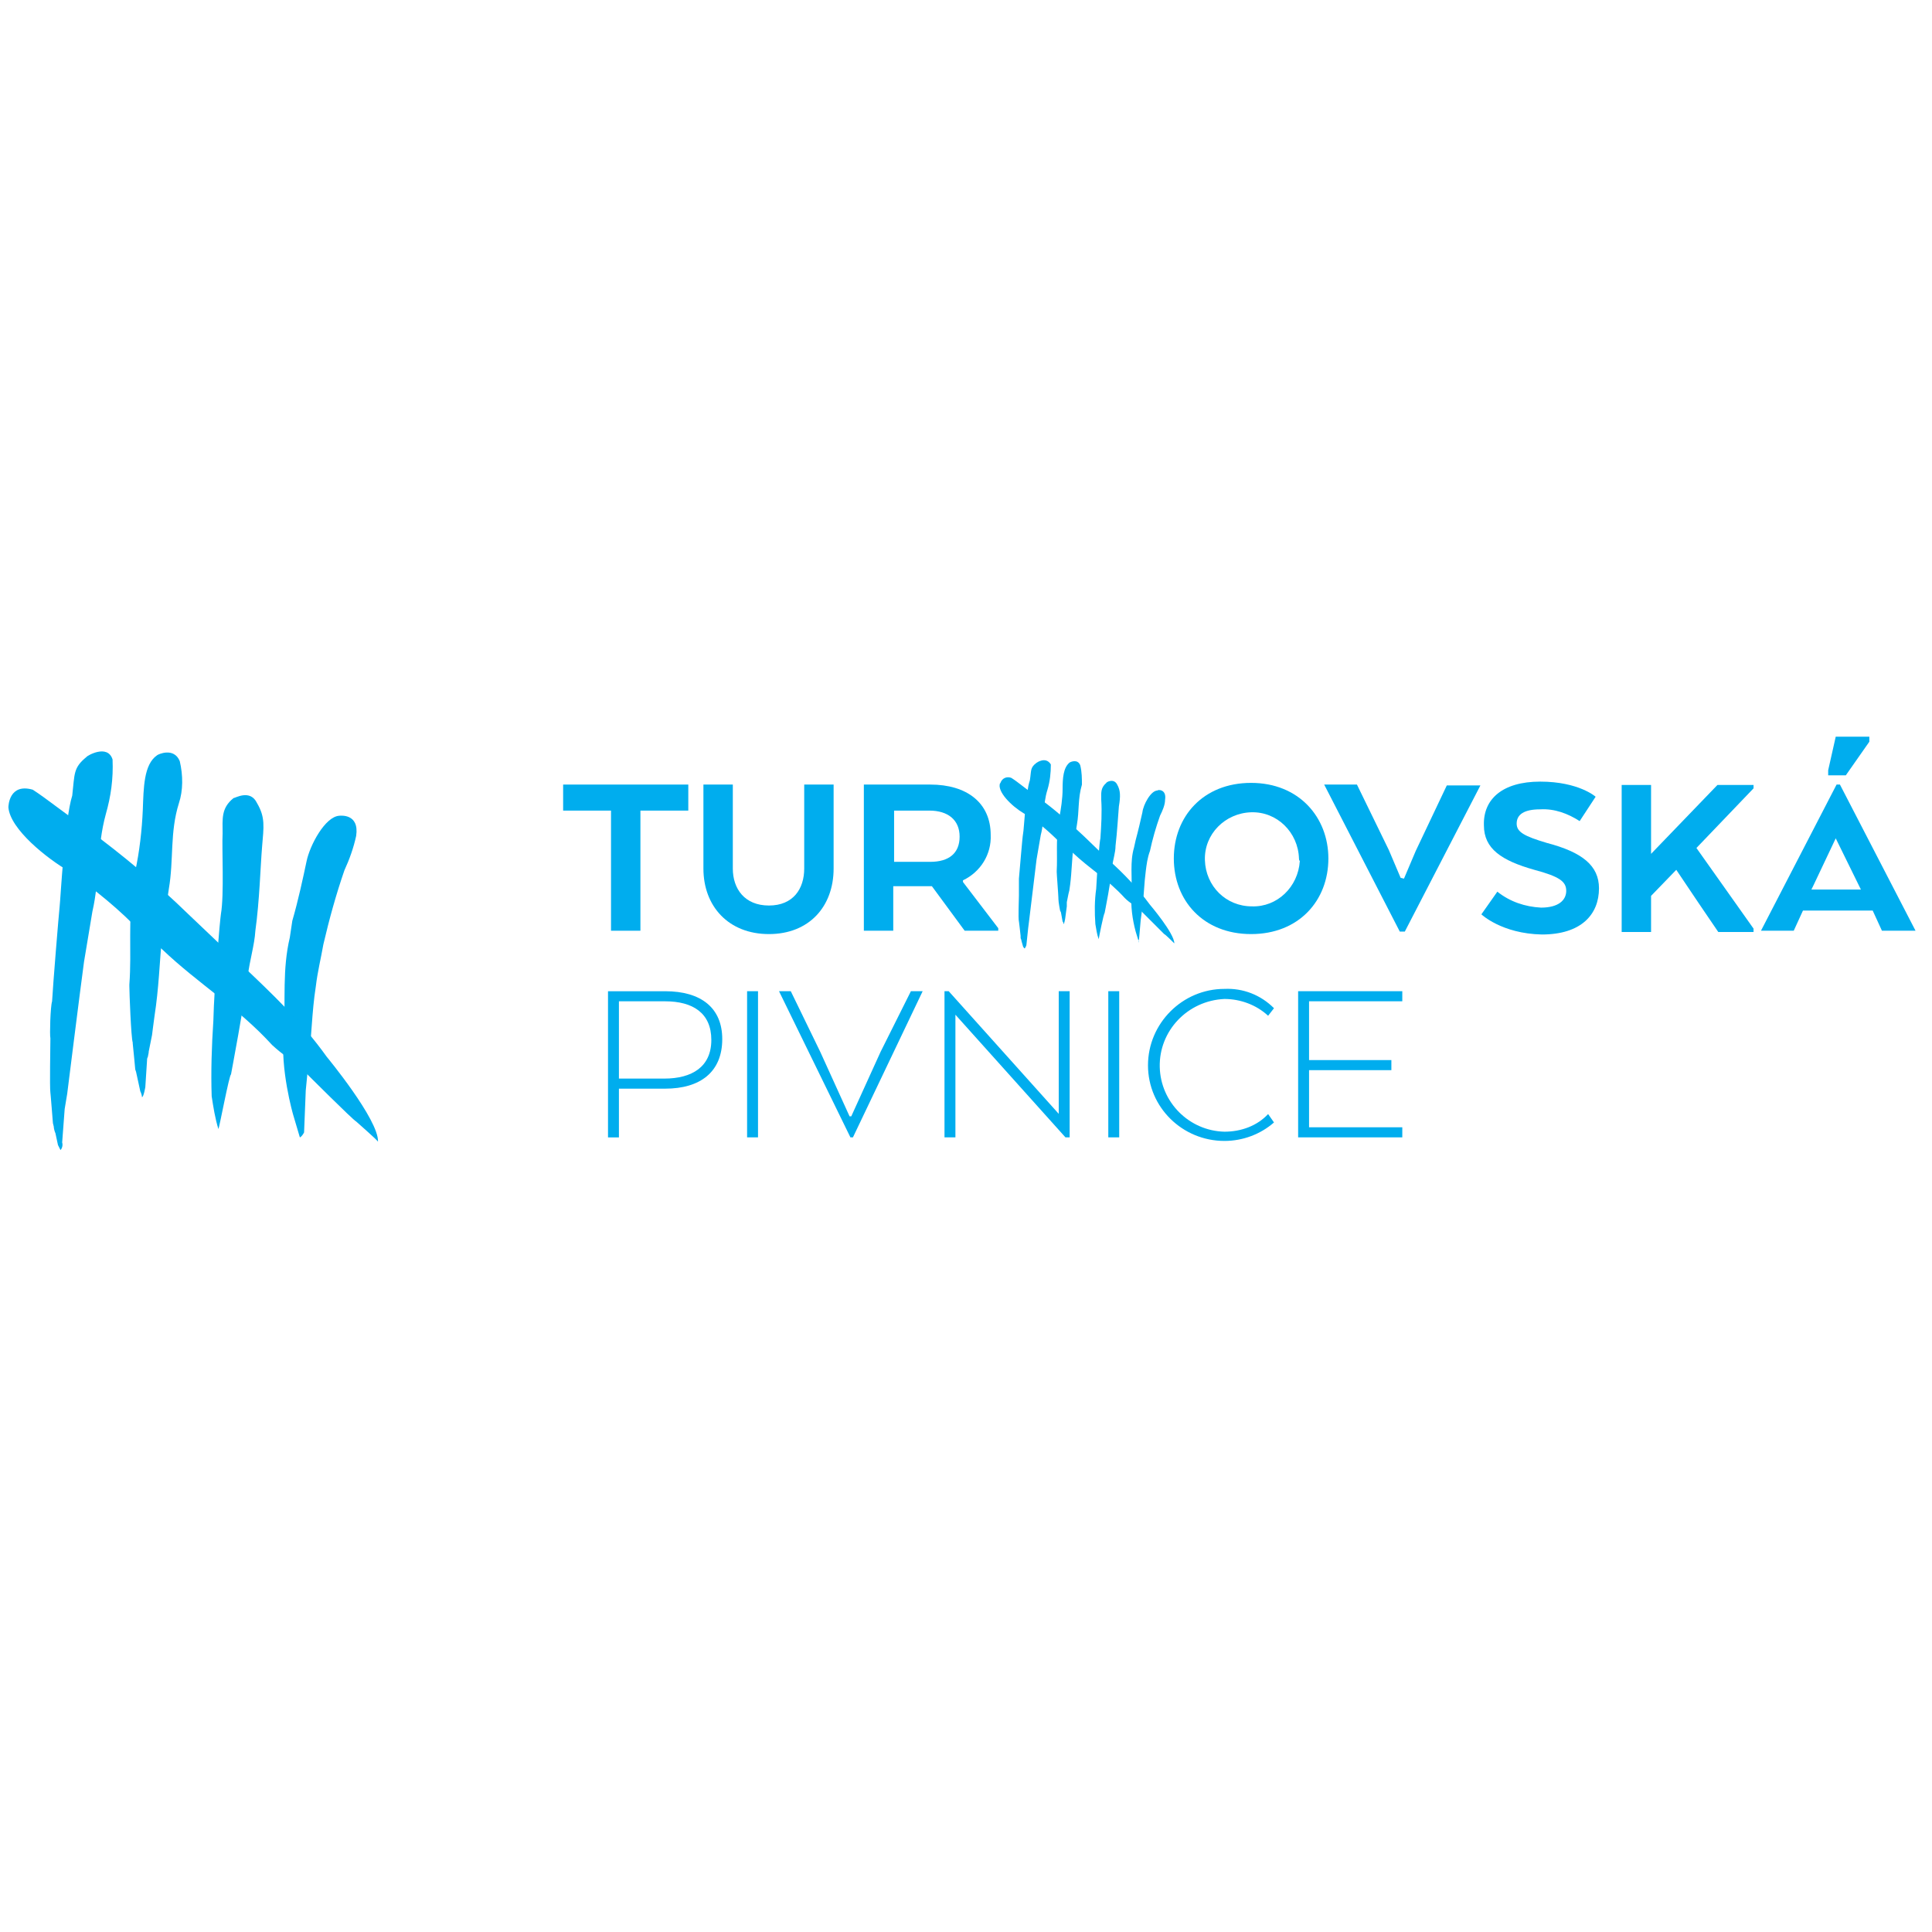 <svg version="1.1" id="Vrstva_1" xmlns="http://www.w3.org/2000/svg" x="0" y="0" viewBox="0 0 230 230" xml:space="preserve"><style>.st0{fill:#00adee}</style><g id="Component_1_1"><g id="Group_5" transform="translate(84.04)"><g id="Group_1" transform="translate(6.742 38.403)"><path id="Path_1" class="st0" d="M-11.6 80.8h-5.5V90h5.4c3.3 0 5.6-1.4 5.6-4.6 0-3.2-2.2-4.6-5.5-4.6m0-1.2c4.3 0 6.8 2 6.8 5.7 0 3.9-2.6 5.9-6.8 5.9h-5.5V97h-1.3V79.6h6.8z"/></g><path id="Rectangle_1" class="st0" d="M4.9 118h1.3v17.4H4.9z"/><path id="Path_2" class="st0" d="M24.4 118h1.4l-8.3 17.4h-.3L8.7 118h1.4l3.5 7.2 3.5 7.7h.2l3.5-7.7 3.6-7.2z"/><path id="Path_3" class="st0" d="M42.8 135.4l-13.1-14.6v14.6h-1.3V118h.5L42 132.6V118h1.3v17.4h-.5z"/><path id="Rectangle_2" class="st0" d="M47.9 118h1.3v17.4h-1.3z"/><g id="Group_2" transform="translate(88.426 37.925)"><path id="Path_4" class="st0" d="M-26.7 97.9c-5 0-9.1-4-9.1-9s4.1-9.1 9.1-9.1c2.2-.1 4.3.7 5.9 2.3l-.7.9c-1.4-1.3-3.3-2-5.2-2-4.4.2-7.8 3.8-7.7 8.1.1 4.2 3.5 7.6 7.7 7.7 2 0 3.9-.7 5.2-2.1l.7 1c-1.6 1.4-3.7 2.2-5.9 2.2"/></g><path id="Path_5" class="st0" d="M71.8 127.4v6.8h11.1v1.2H70.5V118h12.4v1.2H71.8v7h9.8v1.2h-9.8z"/><path id="Path_6" class="st0" d="M-2.1 93.4v3.1h-5.7v14.3h-3.5V96.5H-17v-3.1h14.9z"/><path id="Path_7" class="st0" d="M-.3 103.4v-10h3.5v10c0 2.4 1.4 4.4 4.3 4.4s4.2-2 4.2-4.4v-10h3.5v10c0 4.5-2.9 7.8-7.7 7.8-4.8 0-7.8-3.3-7.8-7.8"/><path id="Path_8" class="st0" d="M26.6 96.5h-4.2v6.1h4.3c2.2 0 3.5-1 3.5-3s-1.4-3.1-3.6-3.1m.1-3.1c4.4 0 7.2 2.2 7.2 6 .1 2.3-1.2 4.4-3.3 5.4v.2l4.2 5.5v.3h-4l-3.9-5.3h-4.6v5.3h-3.5V93.4h7.9z"/><path id="Path_9" class="st0" d="M70.6 102.2c-.1-3.1-2.6-5.6-5.7-5.5-3.1.1-5.6 2.6-5.5 5.7.1 3.1 2.5 5.5 5.6 5.5 3 .1 5.5-2.3 5.7-5.4-.1-.1-.1-.2-.1-.3m-14.9 0c0-5 3.5-9 9.2-9 5.7 0 9.2 4.1 9.2 9 0 5-3.5 9-9.2 9s-9.2-4-9.2-9"/><path id="Path_10" class="st0" d="M83.1 104.6l1.4-3.3 3.7-7.8h4l-9 17.4h-.6l-9-17.5h3.9l3.8 7.8 1.4 3.3.4.1z"/><g id="Group_3" transform="translate(138.816 6.75)"><path id="Path_11" class="st0" d="M-39.4 101.3c2.1 0 3-.9 3-2s-.8-1.7-3.8-2.5c-3.9-1.1-6-2.5-6-5.3-.1-3.1 2.2-5.2 6.7-5.2 4.6 0 6.6 1.8 6.6 1.8l-1.9 2.9c-1.4-.9-3-1.5-4.7-1.4-1.9 0-2.8.6-2.8 1.7 0 1 .9 1.5 3.6 2.3 4.2 1.1 6.2 2.7 6.2 5.4 0 3.1-2.1 5.5-6.8 5.5-4.8-.1-7.2-2.4-7.2-2.4l1.9-2.7c1.5 1.2 3.3 1.8 5.2 1.9"/><path id="Path_12" class="st0" d="M-18.4 86.7h4.3v.4l-6.8 7.1 6.8 9.6v.4h-4.2c-1.1-1.6-3.4-5-5-7.4l-3 3.1v4.3h-3.5V86.7h3.5v8.2l7.9-8.2z"/></g><path id="Path_13" class="st0" d="M133.6 92.3v-.6l.9-4h4v.6l-2.8 4h-2.1zm.9 7.5l-2.7 5.7-.2.4h5.9l-.2-.4-2.8-5.7zm.5-6.4l9 17.4h-4l-1.1-2.4h-8.3l-1.1 2.4h-3.9l9-17.4h.4z"/><g id="Group_4" transform="translate(65.96 3.506)"><path id="Path_14" class="st0" d="M-26.6 87.3c-.8.6-.6.9-.8 2.1-.5 1.4-.7 5.9-.8 6.3-.1.5-.4 4.4-.5 5.4v2c0 .5-.1 2.7 0 3.1 0-.1.2 1.7.2 1.7v.2c0 .2.1.2.1.4l.2.7c.1.1.1.2.2.2.1-.2.2-.3.2-.5l.2-1.9.1-.8s.7-5.7.9-7.4l.5-2.9c.5-1.9.2-3.5.8-5.4.3-1 .4-2 .4-3-.6-1-1.7-.2-1.7-.2"/><path id="Path_15" class="st0" d="M-21.4 87.6c-.3-.8-1.2-.4-1.3-.3-.7.6-.8 1.8-.8 3.1 0 1.2-.2 2.4-.4 3.5-.1.3-.1.6-.1.9-.3 1.8-.1 3.5-.2 5.4v.1c0 .3.2 2.8.2 3.1v.1c0 .4.2 1.4.2 1.4l.1.2.2 1.1c.1.1.1.2.1.3.1 0 .2-.6.2-.6l.2-1.5v-.5l.1-.5.1-.5.1-.4.1-.7c.2-1.6.2-3 .4-4.6l.4-2.5c.3-1.7.1-3.1.6-4.8 0-.7 0-1.5-.2-2.3"/><path id="Path_16" class="st0" d="M-14.4 108.3l.2-2.3.2-1.5c.2-1.5.2-2.8.4-4.3.1-.8.2-1.6.5-2.4.3-1.4.7-2.8 1.2-4.2.3-.6.6-1.3.6-1.9.2-1.3-.9-1.2-.9-1.1-.8 0-1.7 1.7-1.8 2.6-.2.9-.5 2.2-.8 3.3l-.2.9c-.5 1.7-.2 3.5-.3 5.4-.1 1.6.1 3.1.5 4.6l.4 1.3c-.1-.1-.1-.2 0-.4"/><path id="Path_17" class="st0" d="M-17 89.9c-.4-.8-1.3-.3-1.3-.2-.7.6-.6 1.2-.6 2 .1 1.5 0 3.1-.1 4.6-.1.3-.4 3.9-.5 6-.2 1.4-.2 2.8-.1 4.2.1.6.2 1.3.4 1.8 0-.1.6-3.1.7-3.1 0 0 .8-4 .9-5.5.1-.9.4-1.7.4-2.5.2-1.7.3-3.5.4-4.7.2-1.2.2-1.9-.2-2.6"/><path id="Path_19" class="st0" d="M-13.1 104.2c-1.4-1.9-3.1-3.7-4.9-5.3l-2.9-2.8c-1.8-1.7-3.7-3.4-5.7-4.8-1.3-.9-2.2-1.7-3-2.2-.5-.2-1.1 0-1.3.6-.1.1-.1.2-.1.4.1 1.2 2.1 2.9 3.4 3.5 1.5 1 2.8 2.2 4.1 3.5.3.3.7.6 1.2.9 2 1.9 4.2 3.2 6.2 5.4.6.6 1.2.9 1.7 1.3l3 3c.1 0 1.1 1 1.2 1.1 0-1.2-2.9-4.6-2.9-4.6"/></g></g><g id="Group_108" transform="translate(0 2.212)"><path id="Path_14-2" class="st0" d="M10.3 87.9c-1.6 1.3-1.4 2-1.7 4.6-.9 2.8-1.4 12.4-1.5 13.2-.1.9-.8 9.4-.9 11.3-.2.6-.3 4-.2 4.4 0 1-.1 5.7 0 6.5 0-.2.3 3.6.3 3.6l.1.4c0 .2.1.6.2.8l.3 1.4.3.6c.2-.2.3-.6.2-.9l.3-4L8 128s1.5-12 2-15.7l1-6c.9-3.9.5-7.6 1.6-11.6.6-2.1.9-4.2.8-6.5-.6-1.9-3.1-.4-3.1-.3"/><path id="Path_15-2" class="st0" d="M21.4 88.4c-.7-1.7-2.6-.8-2.7-.7-1.6 1.1-1.6 3.9-1.7 6.5-.1 2.4-.4 5-.9 7.3-.1.7-.2 1.3-.2 2-.7 3.8-.2 7.4-.5 11.5v.2c0 .7.2 6.1.4 6.7v.1c.1.9.3 3.1.3 3.1l.1.3.5 2.3c.1.2.2.5.2.7.2 0 .4-1.2.4-1.2l.2-3.1c0-.2 0-.3.1-.5l.1-.5v-.1l.2-1 .2-1 .1-.8.2-1.5c.5-3.2.6-6.3.9-9.7l.8-5.4c.6-3.5.1-6.7 1.2-10.2.5-1.5.5-3.3.1-5"/><path id="Path_16-2" class="st0" d="M36.2 132.6l.2-5 .3-3.1c.4-3.1.4-6.1.9-9.3.2-1.7.6-3.3.9-5 .7-3 1.5-5.9 2.5-8.8.6-1.3 1.1-2.7 1.4-4.1.4-2.7-1.9-2.4-2-2.4-1.7.1-3.5 3.5-3.9 5.4s-1 4.7-1.7 7.1l-.3 2c-.9 3.8-.5 7.4-.7 11.3-.5 4.3 1.1 9.8 1.1 9.8l.8 2.7c.2-.1.4-.4.5-.6"/><path id="Path_17-2" class="st0" d="M30.6 93.4c-.8-1.7-2.6-.6-2.8-.6-1.5 1.2-1.3 2.5-1.3 4.2-.1 1.8.2 7.3-.2 9.6-.1.6-.8 8.4-.9 12.7-.2 3-.3 6.1-.2 9 .2 1.3.4 2.6.8 3.9.1-.1 1.3-6.5 1.5-6.5 0 0 1.6-8.5 2-11.7.2-1.8.8-3.7.9-5.4.5-3.6.6-7.6.8-10 .2-2.4.4-3.5-.6-5.2"/><path id="Path_19-2" class="st0" d="M38.9 123.6c-3-4.2-6.5-7.5-10.4-11.2l-6.1-5.8c-3.8-3.7-7.9-7.1-12.1-10.2-2.9-2-4.7-3.5-6.4-4.6C1.1 91 1 93.7 1 93.9c.2 2.6 4.6 6.1 7.2 7.6 3.1 2.2 6.1 4.6 8.7 7.4.7.7 1.6 1.2 2.4 1.9 4.3 4.1 9 6.9 13.1 11.4 1.2 1.1 2.4 1.9 3.5 2.8.7.7 6.1 6.1 6.5 6.3.1.1 2.4 2.1 2.6 2.4.1-2.6-6.1-10.1-6.1-10.1"/></g></g></svg>